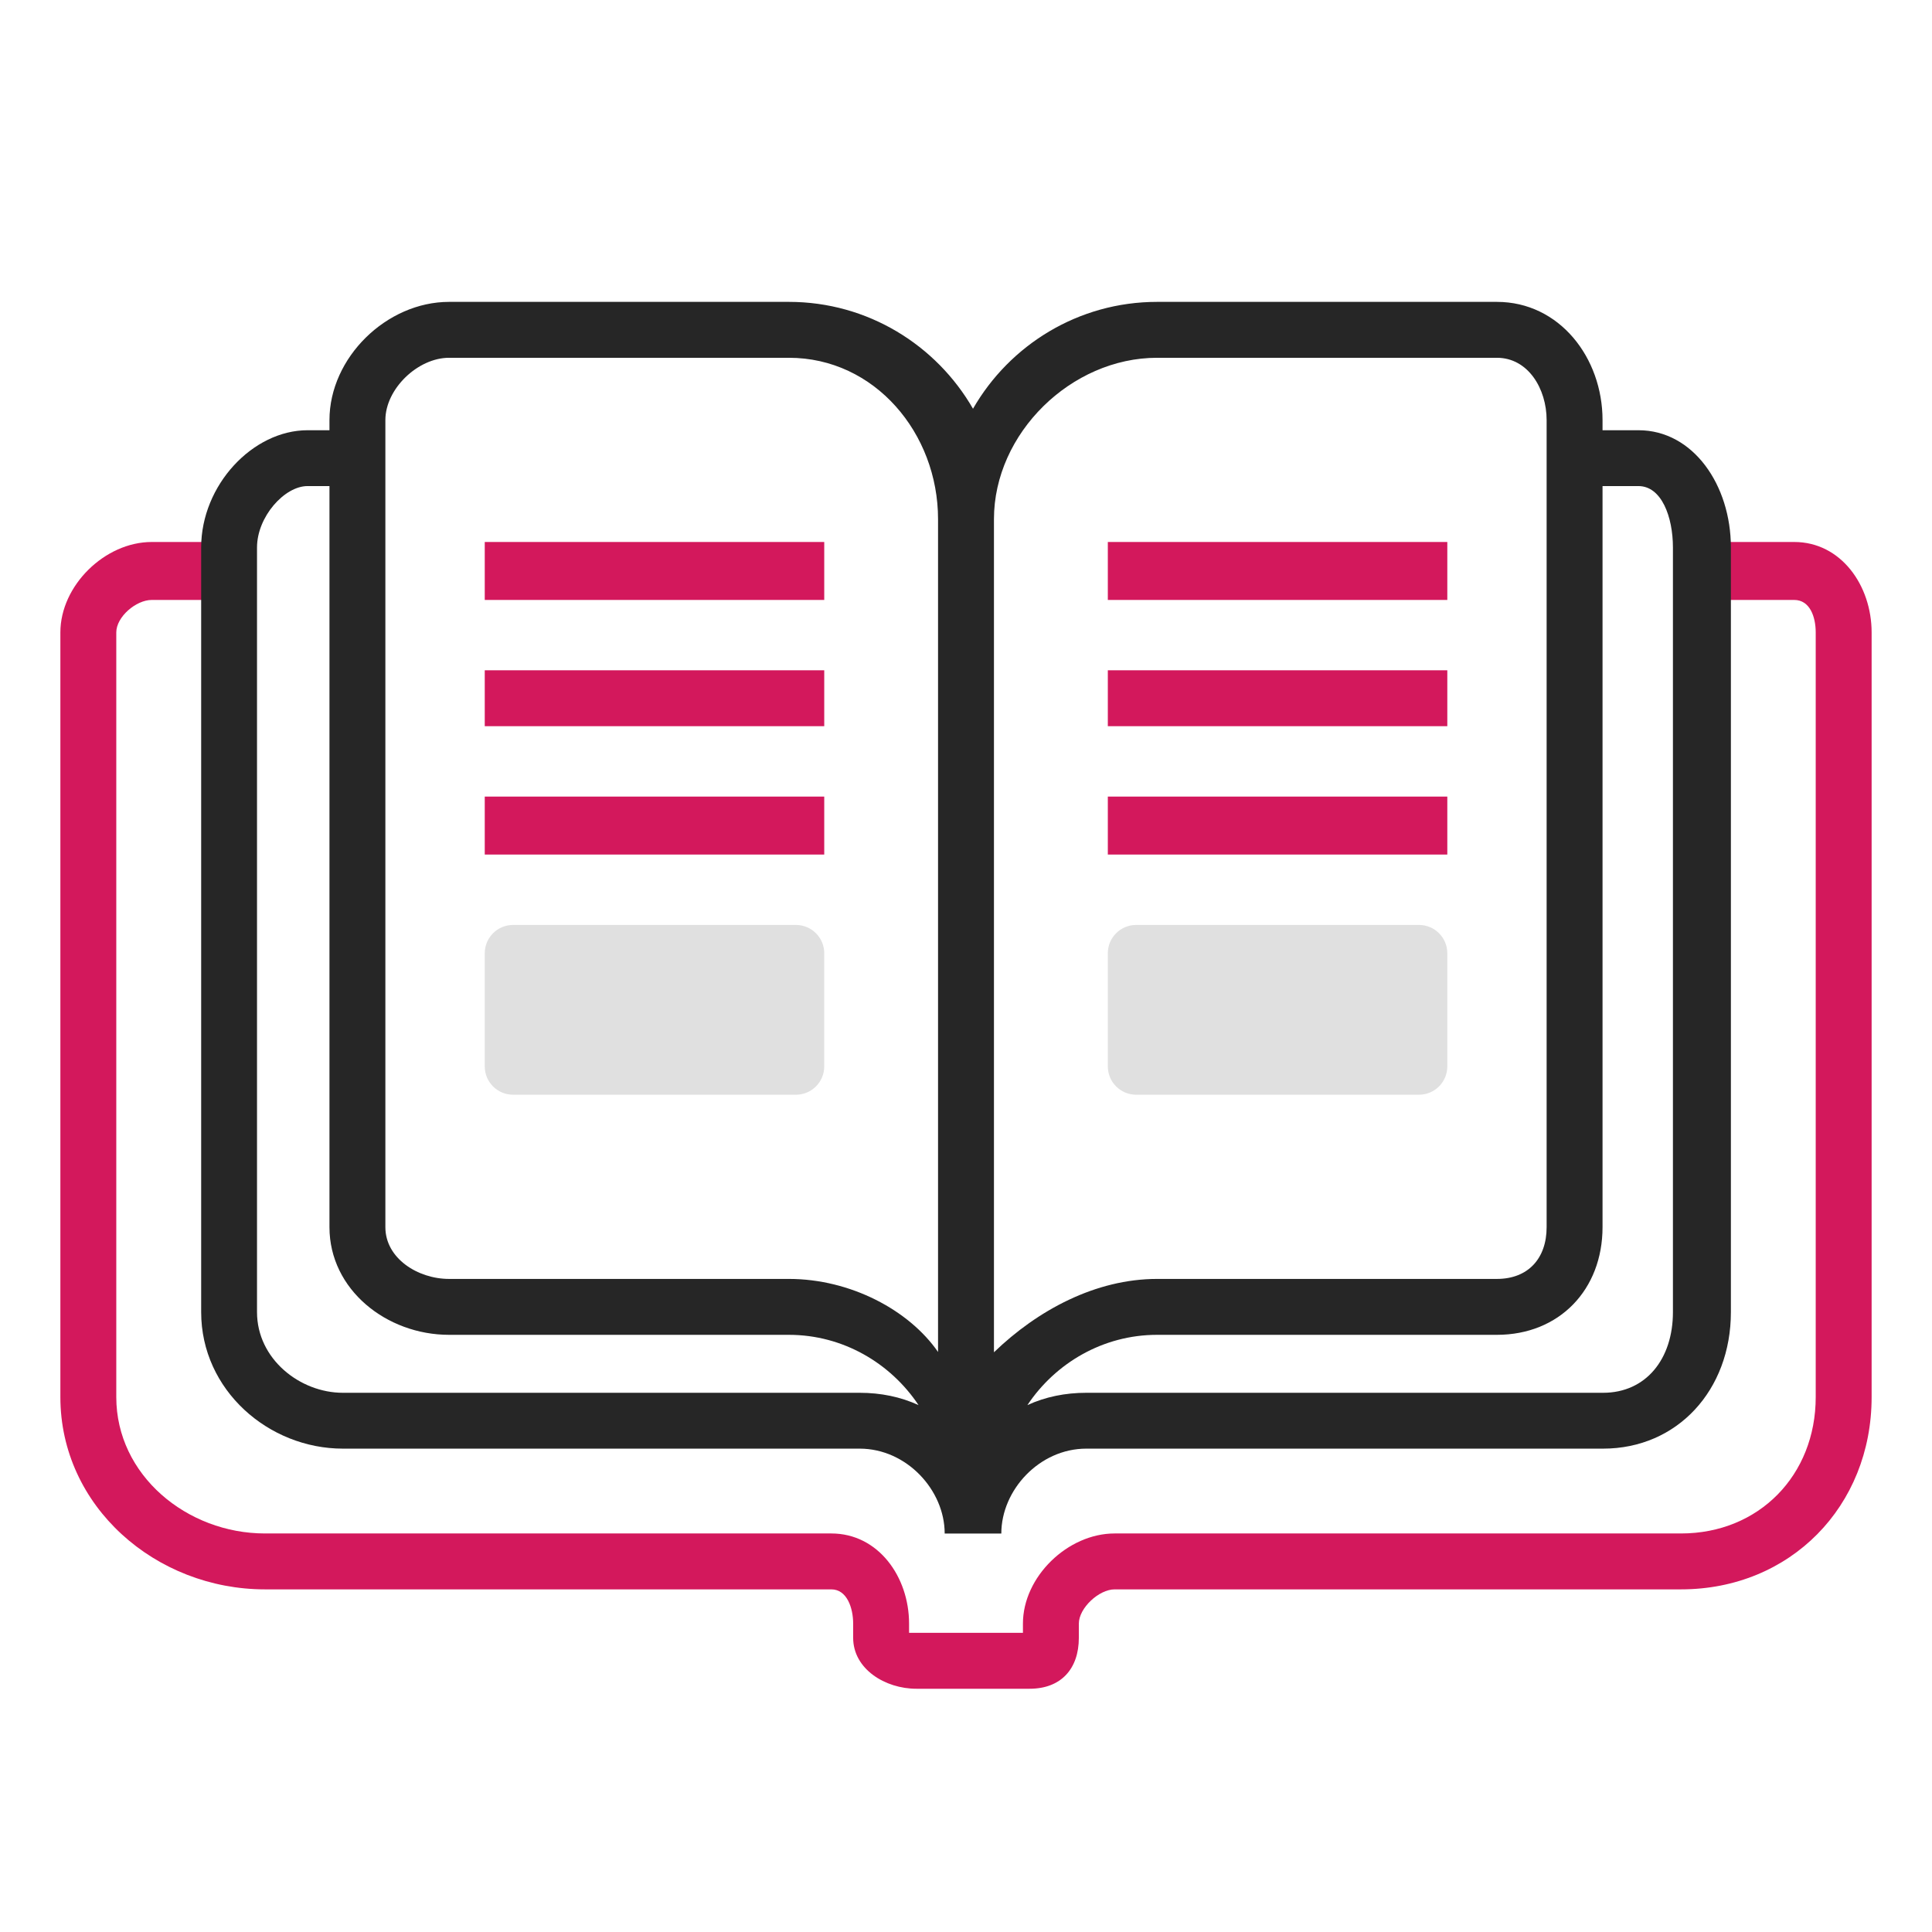 <svg width="32" height="32" viewBox="0 0 32 32" fill="none" xmlns="http://www.w3.org/2000/svg">
<path d="M29.718 8.977H28.189V9.937H29.718C29.977 9.937 30.074 10.216 30.074 10.475V23.14C30.074 24.433 29.135 25.399 27.842 25.399H18.461C17.685 25.399 16.943 26.116 16.943 26.892V27.045H15.057V26.892C15.057 26.116 14.546 25.399 13.77 25.399H4.389C3.096 25.399 1.926 24.433 1.926 23.14V10.475C1.926 10.216 2.254 9.937 2.513 9.937H3.811V8.977H2.513C1.737 8.977 1 9.699 1 10.475V23.14C1 24.95 2.578 26.325 4.389 26.325H13.77C14.029 26.325 14.131 26.634 14.131 26.892V27.127C14.131 27.644 14.66 27.971 15.177 27.971H17.054C17.571 27.971 17.869 27.644 17.869 27.127V26.892C17.869 26.634 18.202 26.325 18.461 26.325H27.842C29.652 26.325 31 24.95 31 23.14V10.475C31 9.699 30.494 8.977 29.718 8.977Z" fill="#D3185C"/>
<path d="M8.029 8.977H13.652V9.937H8.029V8.977ZM8.029 11.102H13.652V12.028H8.029V11.102ZM8.029 13.194H13.652V14.154H8.029V13.194ZM18.349 8.977H23.972V9.937H18.349V8.977ZM18.349 11.102H23.972V12.028H18.349V11.102ZM18.349 13.194H23.972V14.154H18.349V13.194Z" fill="#D3185C"/>
<path d="M27.139 7.126H26.543V6.958C26.543 5.923 25.828 5 24.793 5H19.165C17.861 5 16.723 5.714 16.116 6.77C15.508 5.714 14.37 5 13.067 5H7.438C6.403 5 5.457 5.923 5.457 6.958V7.126H5.093C4.188 7.126 3.332 8.034 3.332 9.068V21.733C3.332 23.026 4.45 23.994 5.679 23.994H14.239C15.015 23.994 15.647 24.68 15.647 25.4H16.585C16.585 24.68 17.216 23.994 17.992 23.994H26.552C27.781 23.994 28.669 23.026 28.669 21.733V9.068C28.669 8.034 28.044 7.126 27.139 7.126ZM19.165 5.926H24.793C25.311 5.926 25.617 6.44 25.617 6.958V20.326C25.617 20.843 25.311 21.183 24.793 21.183H19.165C18.145 21.183 17.183 21.703 16.463 22.398V8.599C16.463 7.177 17.742 5.926 19.165 5.926ZM6.383 6.958C6.383 6.44 6.921 5.926 7.438 5.926H13.067C14.489 5.926 15.537 7.177 15.537 8.599V22.393C15.057 21.699 14.085 21.183 13.067 21.183H7.438C6.921 21.183 6.383 20.843 6.383 20.326V6.958H6.383ZM5.679 23.069C4.968 23.069 4.257 22.509 4.257 21.733V9.068C4.257 8.56 4.711 8.051 5.093 8.051H5.457V20.326C5.457 21.36 6.403 22.109 7.438 22.109H13.067C13.962 22.109 14.751 22.578 15.214 23.273C14.917 23.136 14.587 23.069 14.239 23.069H5.679ZM27.709 21.733C27.709 22.509 27.263 23.069 26.552 23.069H17.992C17.644 23.069 17.314 23.136 17.017 23.273C17.48 22.578 18.269 22.109 19.164 22.109H24.793C25.828 22.109 26.543 21.36 26.543 20.326V8.051H27.138C27.52 8.051 27.709 8.56 27.709 9.068V21.733H27.709Z" fill="#262626"/>
<path d="M13.652 17.663C13.652 17.922 13.442 18.132 13.183 18.132H8.498C8.239 18.132 8.029 17.922 8.029 17.663V15.789C8.029 15.53 8.239 15.32 8.498 15.32H13.183C13.442 15.32 13.652 15.53 13.652 15.789V17.663ZM23.972 17.663C23.972 17.922 23.762 18.132 23.503 18.132H18.818C18.559 18.132 18.349 17.922 18.349 17.663V15.789C18.349 15.53 18.559 15.32 18.818 15.32H23.503C23.762 15.32 23.972 15.53 23.972 15.789V17.663Z" fill="#E0E0E0"/>
</svg>
